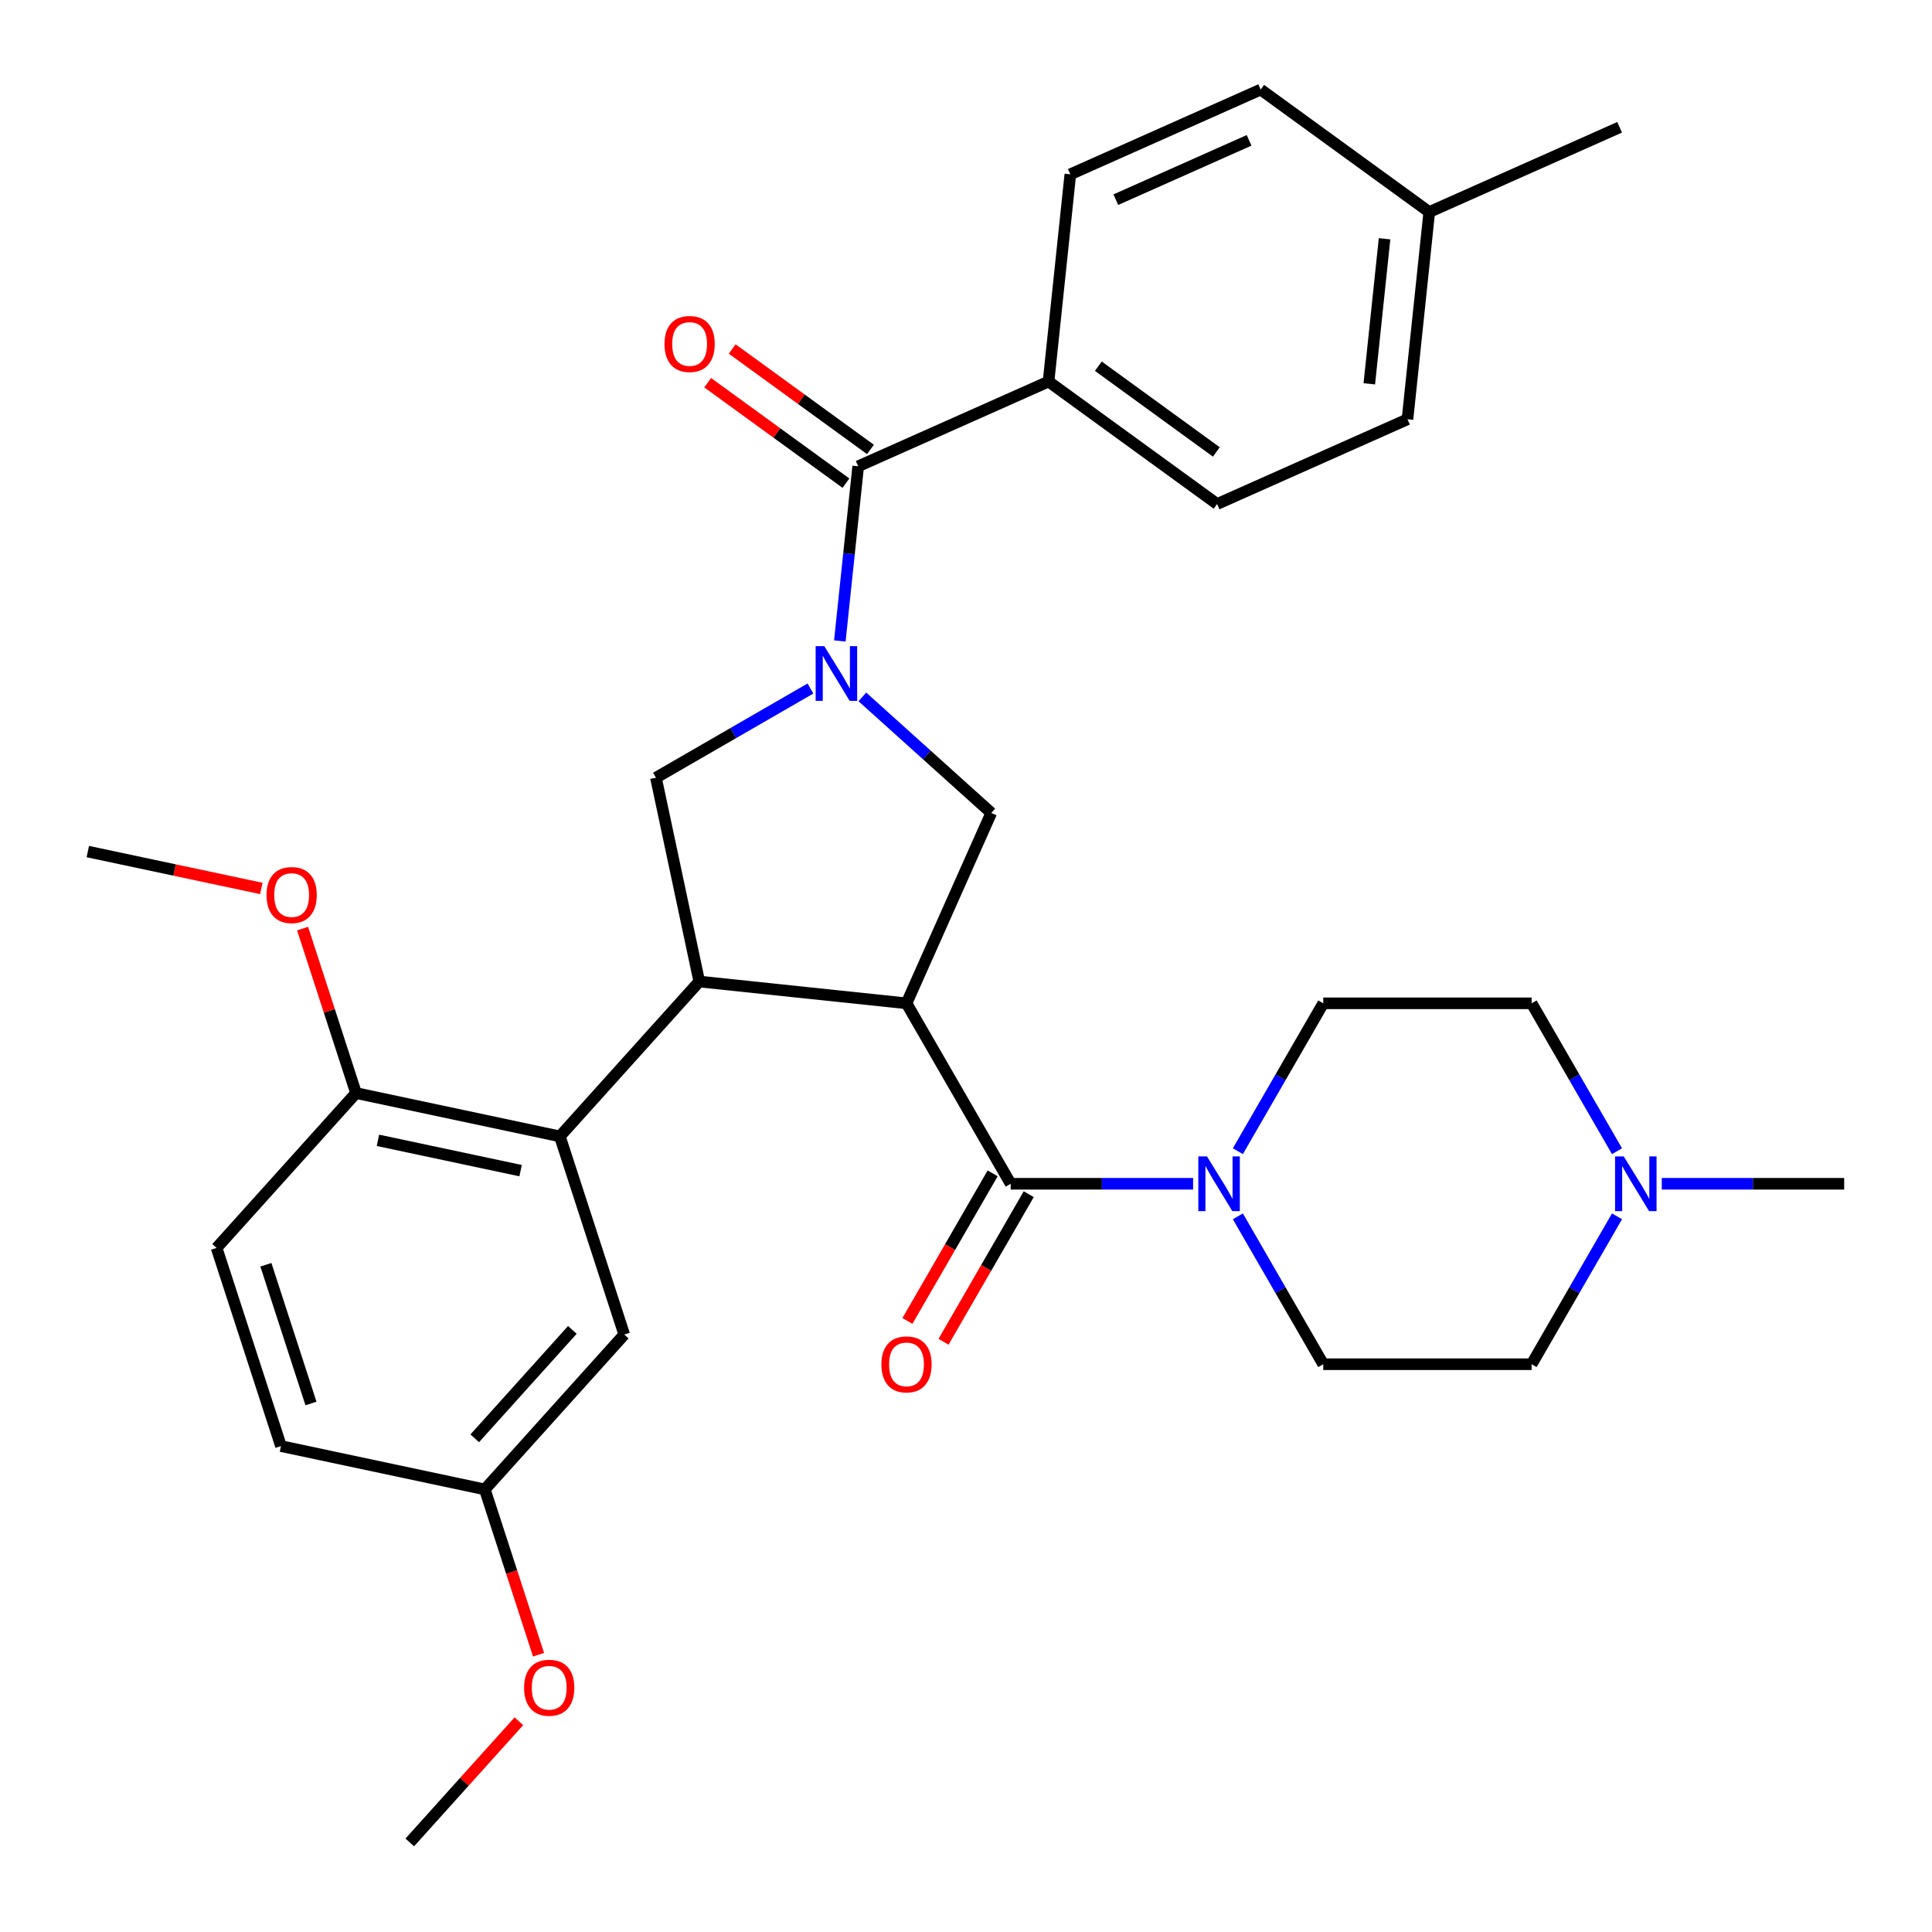 <?xml version='1.0' encoding='iso-8859-1'?>
<svg version='1.1' baseProfile='full'
              xmlns='http://www.w3.org/2000/svg'
                      xmlns:rdkit='http://www.rdkit.org/xml'
                      xmlns:xlink='http://www.w3.org/1999/xlink'
                  xml:space='preserve'
width='1000px' height='1000px' viewBox='0 0 1000 1000'>
<!-- END OF HEADER -->
<rect style='opacity:1.0;fill:#FFFFFF;stroke:none' width='1000' height='1000' x='0' y='0'> </rect>
<path class='bond-1' d='M 469.206,519.315 L 361.944,508.041' style='fill:none;fill-rule:evenodd;stroke:#000000;stroke-width:6px;stroke-linecap:butt;stroke-linejoin:miter;stroke-opacity:1' />
<path class='bond-2' d='M 469.206,519.315 L 523.133,612.719' style='fill:none;fill-rule:evenodd;stroke:#000000;stroke-width:6px;stroke-linecap:butt;stroke-linejoin:miter;stroke-opacity:1' />
<path class='bond-3' d='M 469.206,519.315 L 513.074,420.786' style='fill:none;fill-rule:evenodd;stroke:#000000;stroke-width:6px;stroke-linecap:butt;stroke-linejoin:miter;stroke-opacity:1' />
<path class='bond-0' d='M 446.36,360.717 L 479.717,390.751' style='fill:none;fill-rule:evenodd;stroke:#0000FF;stroke-width:6px;stroke-linecap:butt;stroke-linejoin:miter;stroke-opacity:1' />
<path class='bond-0' d='M 479.717,390.751 L 513.074,420.786' style='fill:none;fill-rule:evenodd;stroke:#000000;stroke-width:6px;stroke-linecap:butt;stroke-linejoin:miter;stroke-opacity:1' />
<path class='bond-4' d='M 434.695,331.762 L 439.446,286.559' style='fill:none;fill-rule:evenodd;stroke:#0000FF;stroke-width:6px;stroke-linecap:butt;stroke-linejoin:miter;stroke-opacity:1' />
<path class='bond-4' d='M 439.446,286.559 L 444.197,241.356' style='fill:none;fill-rule:evenodd;stroke:#000000;stroke-width:6px;stroke-linecap:butt;stroke-linejoin:miter;stroke-opacity:1' />
<path class='bond-32' d='M 419.487,356.376 L 379.503,379.46' style='fill:none;fill-rule:evenodd;stroke:#0000FF;stroke-width:6px;stroke-linecap:butt;stroke-linejoin:miter;stroke-opacity:1' />
<path class='bond-32' d='M 379.503,379.46 L 339.52,402.545' style='fill:none;fill-rule:evenodd;stroke:#000000;stroke-width:6px;stroke-linecap:butt;stroke-linejoin:miter;stroke-opacity:1' />
<path class='bond-5' d='M 361.944,508.041 L 339.52,402.545' style='fill:none;fill-rule:evenodd;stroke:#000000;stroke-width:6px;stroke-linecap:butt;stroke-linejoin:miter;stroke-opacity:1' />
<path class='bond-6' d='M 361.944,508.041 L 289.776,588.192' style='fill:none;fill-rule:evenodd;stroke:#000000;stroke-width:6px;stroke-linecap:butt;stroke-linejoin:miter;stroke-opacity:1' />
<path class='bond-7' d='M 523.133,612.719 L 570.341,612.719' style='fill:none;fill-rule:evenodd;stroke:#000000;stroke-width:6px;stroke-linecap:butt;stroke-linejoin:miter;stroke-opacity:1' />
<path class='bond-7' d='M 570.341,612.719 L 617.549,612.719' style='fill:none;fill-rule:evenodd;stroke:#0000FF;stroke-width:6px;stroke-linecap:butt;stroke-linejoin:miter;stroke-opacity:1' />
<path class='bond-11' d='M 513.792,607.326 L 491.741,645.52' style='fill:none;fill-rule:evenodd;stroke:#000000;stroke-width:6px;stroke-linecap:butt;stroke-linejoin:miter;stroke-opacity:1' />
<path class='bond-11' d='M 491.741,645.52 L 469.69,683.713' style='fill:none;fill-rule:evenodd;stroke:#FF0000;stroke-width:6px;stroke-linecap:butt;stroke-linejoin:miter;stroke-opacity:1' />
<path class='bond-11' d='M 532.473,618.111 L 510.422,656.305' style='fill:none;fill-rule:evenodd;stroke:#000000;stroke-width:6px;stroke-linecap:butt;stroke-linejoin:miter;stroke-opacity:1' />
<path class='bond-11' d='M 510.422,656.305 L 488.371,694.499' style='fill:none;fill-rule:evenodd;stroke:#FF0000;stroke-width:6px;stroke-linecap:butt;stroke-linejoin:miter;stroke-opacity:1' />
<path class='bond-9' d='M 444.197,241.356 L 542.726,197.488' style='fill:none;fill-rule:evenodd;stroke:#000000;stroke-width:6px;stroke-linecap:butt;stroke-linejoin:miter;stroke-opacity:1' />
<path class='bond-13' d='M 450.536,232.631 L 414.757,206.635' style='fill:none;fill-rule:evenodd;stroke:#000000;stroke-width:6px;stroke-linecap:butt;stroke-linejoin:miter;stroke-opacity:1' />
<path class='bond-13' d='M 414.757,206.635 L 378.978,180.64' style='fill:none;fill-rule:evenodd;stroke:#FF0000;stroke-width:6px;stroke-linecap:butt;stroke-linejoin:miter;stroke-opacity:1' />
<path class='bond-13' d='M 437.858,250.082 L 402.078,224.086' style='fill:none;fill-rule:evenodd;stroke:#000000;stroke-width:6px;stroke-linecap:butt;stroke-linejoin:miter;stroke-opacity:1' />
<path class='bond-13' d='M 402.078,224.086 L 366.299,198.091' style='fill:none;fill-rule:evenodd;stroke:#FF0000;stroke-width:6px;stroke-linecap:butt;stroke-linejoin:miter;stroke-opacity:1' />
<path class='bond-10' d='M 289.776,588.192 L 184.279,565.768' style='fill:none;fill-rule:evenodd;stroke:#000000;stroke-width:6px;stroke-linecap:butt;stroke-linejoin:miter;stroke-opacity:1' />
<path class='bond-10' d='M 269.466,605.928 L 195.619,590.231' style='fill:none;fill-rule:evenodd;stroke:#000000;stroke-width:6px;stroke-linecap:butt;stroke-linejoin:miter;stroke-opacity:1' />
<path class='bond-12' d='M 289.776,588.192 L 323.104,690.766' style='fill:none;fill-rule:evenodd;stroke:#000000;stroke-width:6px;stroke-linecap:butt;stroke-linejoin:miter;stroke-opacity:1' />
<path class='bond-14' d='M 640.718,595.862 L 662.815,557.589' style='fill:none;fill-rule:evenodd;stroke:#0000FF;stroke-width:6px;stroke-linecap:butt;stroke-linejoin:miter;stroke-opacity:1' />
<path class='bond-14' d='M 662.815,557.589 L 684.912,519.315' style='fill:none;fill-rule:evenodd;stroke:#000000;stroke-width:6px;stroke-linecap:butt;stroke-linejoin:miter;stroke-opacity:1' />
<path class='bond-15' d='M 640.718,629.575 L 662.815,667.849' style='fill:none;fill-rule:evenodd;stroke:#0000FF;stroke-width:6px;stroke-linecap:butt;stroke-linejoin:miter;stroke-opacity:1' />
<path class='bond-15' d='M 662.815,667.849 L 684.912,706.122' style='fill:none;fill-rule:evenodd;stroke:#000000;stroke-width:6px;stroke-linecap:butt;stroke-linejoin:miter;stroke-opacity:1' />
<path class='bond-8' d='M 836.96,629.575 L 814.863,667.849' style='fill:none;fill-rule:evenodd;stroke:#0000FF;stroke-width:6px;stroke-linecap:butt;stroke-linejoin:miter;stroke-opacity:1' />
<path class='bond-8' d='M 814.863,667.849 L 792.766,706.122' style='fill:none;fill-rule:evenodd;stroke:#000000;stroke-width:6px;stroke-linecap:butt;stroke-linejoin:miter;stroke-opacity:1' />
<path class='bond-28' d='M 860.129,612.719 L 907.337,612.719' style='fill:none;fill-rule:evenodd;stroke:#0000FF;stroke-width:6px;stroke-linecap:butt;stroke-linejoin:miter;stroke-opacity:1' />
<path class='bond-28' d='M 907.337,612.719 L 954.545,612.719' style='fill:none;fill-rule:evenodd;stroke:#000000;stroke-width:6px;stroke-linecap:butt;stroke-linejoin:miter;stroke-opacity:1' />
<path class='bond-33' d='M 836.96,595.862 L 814.863,557.589' style='fill:none;fill-rule:evenodd;stroke:#0000FF;stroke-width:6px;stroke-linecap:butt;stroke-linejoin:miter;stroke-opacity:1' />
<path class='bond-33' d='M 814.863,557.589 L 792.766,519.315' style='fill:none;fill-rule:evenodd;stroke:#000000;stroke-width:6px;stroke-linecap:butt;stroke-linejoin:miter;stroke-opacity:1' />
<path class='bond-16' d='M 542.726,197.488 L 629.981,260.883' style='fill:none;fill-rule:evenodd;stroke:#000000;stroke-width:6px;stroke-linecap:butt;stroke-linejoin:miter;stroke-opacity:1' />
<path class='bond-16' d='M 568.493,189.546 L 629.572,233.923' style='fill:none;fill-rule:evenodd;stroke:#000000;stroke-width:6px;stroke-linecap:butt;stroke-linejoin:miter;stroke-opacity:1' />
<path class='bond-17' d='M 542.726,197.488 L 554,90.226' style='fill:none;fill-rule:evenodd;stroke:#000000;stroke-width:6px;stroke-linecap:butt;stroke-linejoin:miter;stroke-opacity:1' />
<path class='bond-18' d='M 184.279,565.768 L 112.111,645.919' style='fill:none;fill-rule:evenodd;stroke:#000000;stroke-width:6px;stroke-linecap:butt;stroke-linejoin:miter;stroke-opacity:1' />
<path class='bond-26' d='M 184.279,565.768 L 170.451,523.209' style='fill:none;fill-rule:evenodd;stroke:#000000;stroke-width:6px;stroke-linecap:butt;stroke-linejoin:miter;stroke-opacity:1' />
<path class='bond-26' d='M 170.451,523.209 L 156.623,480.65' style='fill:none;fill-rule:evenodd;stroke:#FF0000;stroke-width:6px;stroke-linecap:butt;stroke-linejoin:miter;stroke-opacity:1' />
<path class='bond-21' d='M 323.104,690.766 L 250.936,770.917' style='fill:none;fill-rule:evenodd;stroke:#000000;stroke-width:6px;stroke-linecap:butt;stroke-linejoin:miter;stroke-opacity:1' />
<path class='bond-21' d='M 296.249,688.355 L 245.731,744.461' style='fill:none;fill-rule:evenodd;stroke:#000000;stroke-width:6px;stroke-linecap:butt;stroke-linejoin:miter;stroke-opacity:1' />
<path class='bond-20' d='M 684.912,519.315 L 792.766,519.315' style='fill:none;fill-rule:evenodd;stroke:#000000;stroke-width:6px;stroke-linecap:butt;stroke-linejoin:miter;stroke-opacity:1' />
<path class='bond-19' d='M 684.912,706.122 L 792.766,706.122' style='fill:none;fill-rule:evenodd;stroke:#000000;stroke-width:6px;stroke-linecap:butt;stroke-linejoin:miter;stroke-opacity:1' />
<path class='bond-23' d='M 629.981,260.883 L 728.51,217.015' style='fill:none;fill-rule:evenodd;stroke:#000000;stroke-width:6px;stroke-linecap:butt;stroke-linejoin:miter;stroke-opacity:1' />
<path class='bond-24' d='M 554,90.226 L 652.528,46.358' style='fill:none;fill-rule:evenodd;stroke:#000000;stroke-width:6px;stroke-linecap:butt;stroke-linejoin:miter;stroke-opacity:1' />
<path class='bond-24' d='M 577.552,103.351 L 646.523,72.644' style='fill:none;fill-rule:evenodd;stroke:#000000;stroke-width:6px;stroke-linecap:butt;stroke-linejoin:miter;stroke-opacity:1' />
<path class='bond-34' d='M 112.111,645.919 L 145.44,748.493' style='fill:none;fill-rule:evenodd;stroke:#000000;stroke-width:6px;stroke-linecap:butt;stroke-linejoin:miter;stroke-opacity:1' />
<path class='bond-34' d='M 137.626,654.639 L 160.956,726.441' style='fill:none;fill-rule:evenodd;stroke:#000000;stroke-width:6px;stroke-linecap:butt;stroke-linejoin:miter;stroke-opacity:1' />
<path class='bond-22' d='M 250.936,770.917 L 145.44,748.493' style='fill:none;fill-rule:evenodd;stroke:#000000;stroke-width:6px;stroke-linecap:butt;stroke-linejoin:miter;stroke-opacity:1' />
<path class='bond-27' d='M 250.936,770.917 L 264.836,813.696' style='fill:none;fill-rule:evenodd;stroke:#000000;stroke-width:6px;stroke-linecap:butt;stroke-linejoin:miter;stroke-opacity:1' />
<path class='bond-27' d='M 264.836,813.696 L 278.736,856.475' style='fill:none;fill-rule:evenodd;stroke:#FF0000;stroke-width:6px;stroke-linecap:butt;stroke-linejoin:miter;stroke-opacity:1' />
<path class='bond-25' d='M 728.51,217.015 L 739.783,109.752' style='fill:none;fill-rule:evenodd;stroke:#000000;stroke-width:6px;stroke-linecap:butt;stroke-linejoin:miter;stroke-opacity:1' />
<path class='bond-25' d='M 708.748,198.671 L 716.64,123.587' style='fill:none;fill-rule:evenodd;stroke:#000000;stroke-width:6px;stroke-linecap:butt;stroke-linejoin:miter;stroke-opacity:1' />
<path class='bond-35' d='M 652.528,46.358 L 739.783,109.752' style='fill:none;fill-rule:evenodd;stroke:#000000;stroke-width:6px;stroke-linecap:butt;stroke-linejoin:miter;stroke-opacity:1' />
<path class='bond-29' d='M 739.783,109.752 L 838.312,65.885' style='fill:none;fill-rule:evenodd;stroke:#000000;stroke-width:6px;stroke-linecap:butt;stroke-linejoin:miter;stroke-opacity:1' />
<path class='bond-30' d='M 135.255,459.857 L 90.355,450.313' style='fill:none;fill-rule:evenodd;stroke:#FF0000;stroke-width:6px;stroke-linecap:butt;stroke-linejoin:miter;stroke-opacity:1' />
<path class='bond-30' d='M 90.355,450.313 L 45.455,440.77' style='fill:none;fill-rule:evenodd;stroke:#000000;stroke-width:6px;stroke-linecap:butt;stroke-linejoin:miter;stroke-opacity:1' />
<path class='bond-31' d='M 268.568,890.924 L 240.333,922.283' style='fill:none;fill-rule:evenodd;stroke:#FF0000;stroke-width:6px;stroke-linecap:butt;stroke-linejoin:miter;stroke-opacity:1' />
<path class='bond-31' d='M 240.333,922.283 L 212.097,953.642' style='fill:none;fill-rule:evenodd;stroke:#000000;stroke-width:6px;stroke-linecap:butt;stroke-linejoin:miter;stroke-opacity:1' />
<path  class='atom-1' d='M 426.663 334.458
L 435.943 349.458
Q 436.863 350.938, 438.343 353.618
Q 439.823 356.298, 439.903 356.458
L 439.903 334.458
L 443.663 334.458
L 443.663 362.778
L 439.783 362.778
L 429.823 346.378
Q 428.663 344.458, 427.423 342.258
Q 426.223 340.058, 425.863 339.378
L 425.863 362.778
L 422.183 362.778
L 422.183 334.458
L 426.663 334.458
' fill='#0000FF'/>
<path  class='atom-8' d='M 624.726 598.559
L 634.006 613.559
Q 634.926 615.039, 636.406 617.719
Q 637.886 620.399, 637.966 620.559
L 637.966 598.559
L 641.726 598.559
L 641.726 626.879
L 637.846 626.879
L 627.886 610.479
Q 626.726 608.559, 625.486 606.359
Q 624.286 604.159, 623.926 603.479
L 623.926 626.879
L 620.246 626.879
L 620.246 598.559
L 624.726 598.559
' fill='#0000FF'/>
<path  class='atom-9' d='M 840.432 598.559
L 849.712 613.559
Q 850.632 615.039, 852.112 617.719
Q 853.592 620.399, 853.672 620.559
L 853.672 598.559
L 857.432 598.559
L 857.432 626.879
L 853.552 626.879
L 843.592 610.479
Q 842.432 608.559, 841.192 606.359
Q 839.992 604.159, 839.632 603.479
L 839.632 626.879
L 835.952 626.879
L 835.952 598.559
L 840.432 598.559
' fill='#0000FF'/>
<path  class='atom-12' d='M 456.206 706.202
Q 456.206 699.402, 459.566 695.602
Q 462.926 691.802, 469.206 691.802
Q 475.486 691.802, 478.846 695.602
Q 482.206 699.402, 482.206 706.202
Q 482.206 713.082, 478.806 717.002
Q 475.406 720.882, 469.206 720.882
Q 462.966 720.882, 459.566 717.002
Q 456.206 713.122, 456.206 706.202
M 469.206 717.682
Q 473.526 717.682, 475.846 714.802
Q 478.206 711.882, 478.206 706.202
Q 478.206 700.642, 475.846 697.842
Q 473.526 695.002, 469.206 695.002
Q 464.886 695.002, 462.526 697.802
Q 460.206 700.602, 460.206 706.202
Q 460.206 711.922, 462.526 714.802
Q 464.886 717.682, 469.206 717.682
' fill='#FF0000'/>
<path  class='atom-14' d='M 343.942 178.042
Q 343.942 171.242, 347.302 167.442
Q 350.662 163.642, 356.942 163.642
Q 363.222 163.642, 366.582 167.442
Q 369.942 171.242, 369.942 178.042
Q 369.942 184.922, 366.542 188.842
Q 363.142 192.722, 356.942 192.722
Q 350.702 192.722, 347.302 188.842
Q 343.942 184.962, 343.942 178.042
M 356.942 189.522
Q 361.262 189.522, 363.582 186.642
Q 365.942 183.722, 365.942 178.042
Q 365.942 172.482, 363.582 169.682
Q 361.262 166.842, 356.942 166.842
Q 352.622 166.842, 350.262 169.642
Q 347.942 172.442, 347.942 178.042
Q 347.942 183.762, 350.262 186.642
Q 352.622 189.522, 356.942 189.522
' fill='#FF0000'/>
<path  class='atom-27' d='M 137.951 463.273
Q 137.951 456.473, 141.311 452.673
Q 144.671 448.873, 150.951 448.873
Q 157.231 448.873, 160.591 452.673
Q 163.951 456.473, 163.951 463.273
Q 163.951 470.153, 160.551 474.073
Q 157.151 477.953, 150.951 477.953
Q 144.711 477.953, 141.311 474.073
Q 137.951 470.193, 137.951 463.273
M 150.951 474.753
Q 155.271 474.753, 157.591 471.873
Q 159.951 468.953, 159.951 463.273
Q 159.951 457.713, 157.591 454.913
Q 155.271 452.073, 150.951 452.073
Q 146.631 452.073, 144.271 454.873
Q 141.951 457.673, 141.951 463.273
Q 141.951 468.993, 144.271 471.873
Q 146.631 474.753, 150.951 474.753
' fill='#FF0000'/>
<path  class='atom-28' d='M 271.265 873.571
Q 271.265 866.771, 274.625 862.971
Q 277.985 859.171, 284.265 859.171
Q 290.545 859.171, 293.905 862.971
Q 297.265 866.771, 297.265 873.571
Q 297.265 880.451, 293.865 884.371
Q 290.465 888.251, 284.265 888.251
Q 278.025 888.251, 274.625 884.371
Q 271.265 880.491, 271.265 873.571
M 284.265 885.051
Q 288.585 885.051, 290.905 882.171
Q 293.265 879.251, 293.265 873.571
Q 293.265 868.011, 290.905 865.211
Q 288.585 862.371, 284.265 862.371
Q 279.945 862.371, 277.585 865.171
Q 275.265 867.971, 275.265 873.571
Q 275.265 879.291, 277.585 882.171
Q 279.945 885.051, 284.265 885.051
' fill='#FF0000'/>
</svg>
